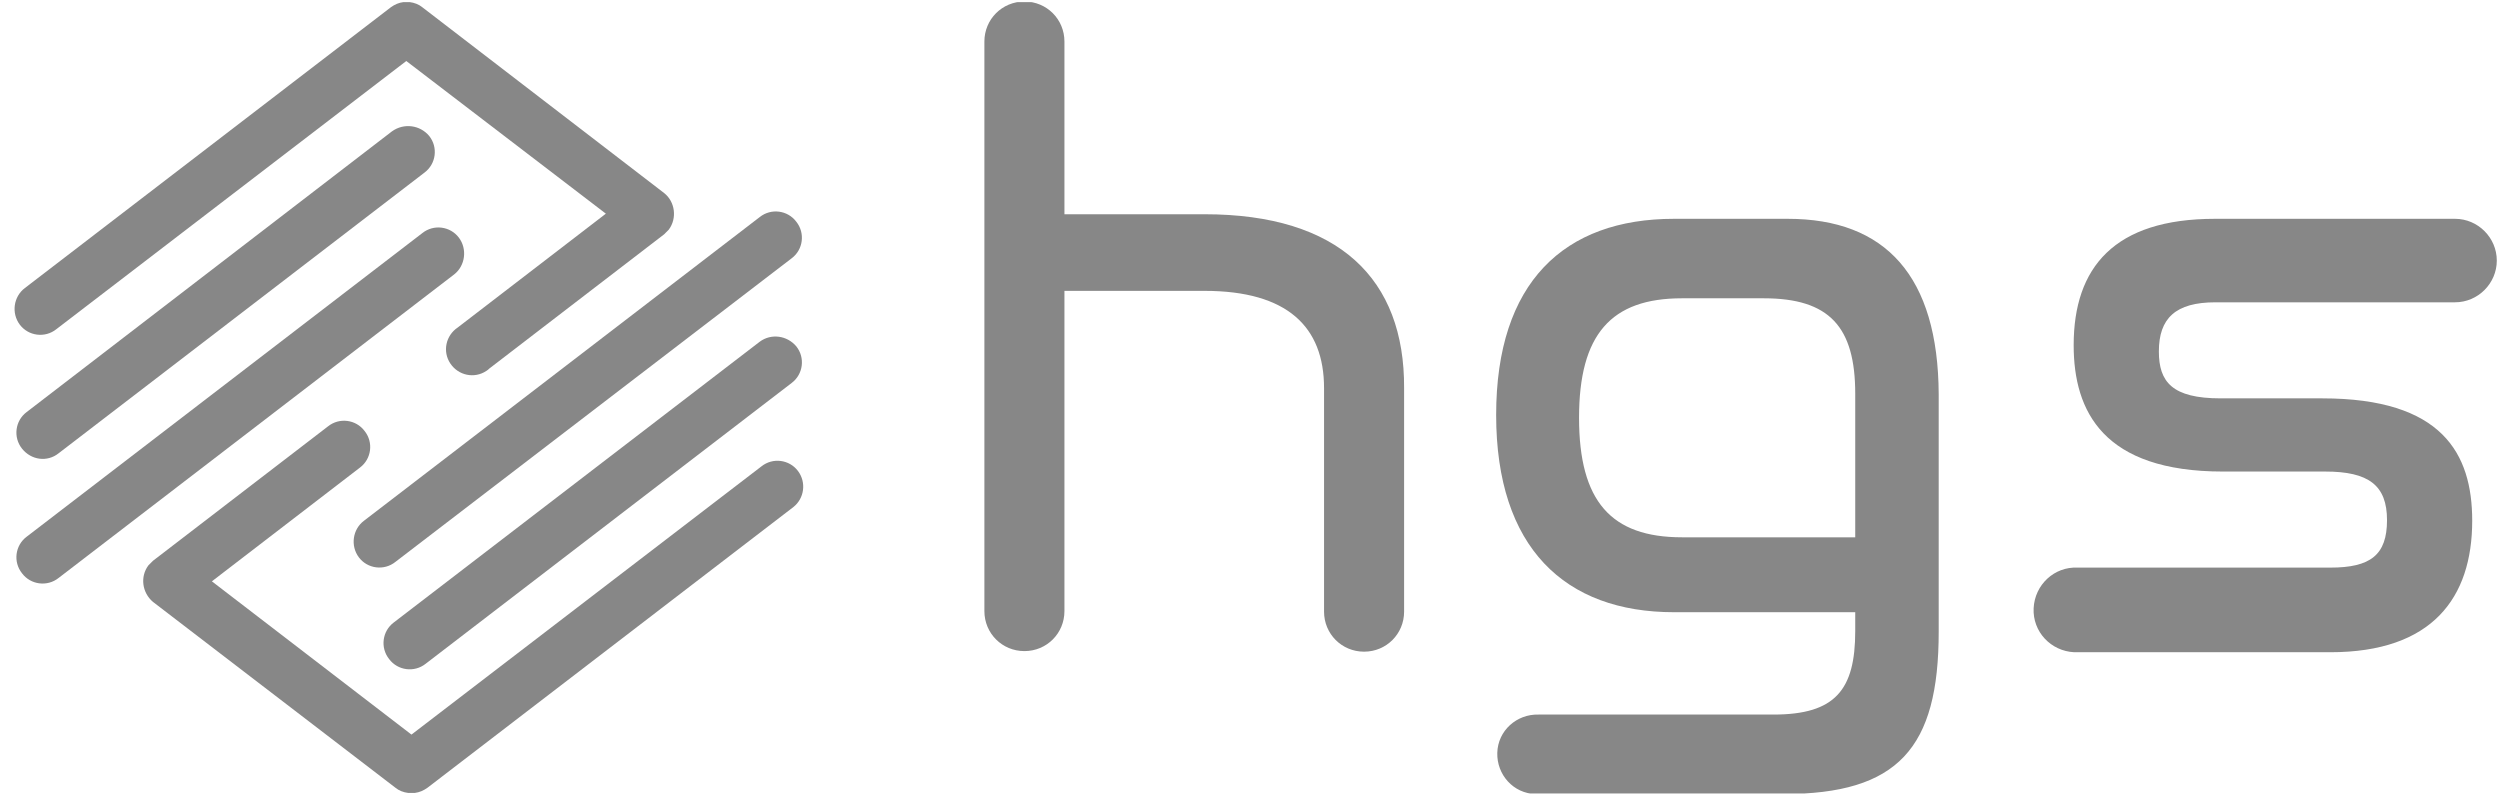 <?xml version="1.0" encoding="UTF-8"?> <svg xmlns="http://www.w3.org/2000/svg" width="139" height="45" viewBox="0 0 139 45" fill="none"><g clip-path="url(#clip0_39_3655)"><path d="M66.972 11.912H59.183V2.311C59.183 1.071 58.198 0.085 56.958 0.085C55.718 0.085 54.732 1.071 54.732 2.311V33.976C54.732 35.215 55.718 36.201 56.958 36.201C58.198 36.201 59.183 35.215 59.183 33.976V16.172H66.972C71.582 16.172 73.617 18.175 73.617 21.577V34.007C73.617 35.247 74.602 36.233 75.842 36.233C77.082 36.233 78.068 35.247 78.068 34.007V21.577C78.1 15.505 74.443 11.912 66.972 11.912Z" fill="#878787"></path><path d="M99.399 12.166H93.073C86.969 12.166 83.186 15.695 83.186 23.071C83.186 30.447 87.001 34.039 93.073 34.039H103.151V35.088C103.151 38.363 102.038 39.73 98.605 39.73H85.538C84.33 39.698 83.281 40.62 83.249 41.86C83.217 43.068 84.139 44.117 85.379 44.149C85.443 44.149 85.506 44.149 85.538 44.149H99.145C105.535 44.149 107.792 41.606 107.792 35.12V21.926C107.761 15.345 104.836 12.166 99.399 12.166ZM103.151 29.874H93.518C89.576 29.874 87.795 27.872 87.795 23.23C87.795 18.588 89.576 16.585 93.518 16.585H98.064C101.72 16.585 103.151 18.175 103.151 21.895V29.874Z" fill="#878787"></path><path d="M123.18 16.808H136.501C137.773 16.808 138.822 15.759 138.822 14.487C138.822 13.215 137.773 12.166 136.501 12.166H123.148C117.553 12.166 115.296 14.869 115.296 19.192C115.296 22.88 116.949 26.218 123.593 26.218H129.284C131.7 26.218 132.718 26.981 132.718 28.921C132.718 30.86 131.796 31.559 129.57 31.559H115.518C114.215 31.496 113.134 32.513 113.07 33.816C113.007 35.12 114.024 36.201 115.327 36.264C115.391 36.264 115.455 36.264 115.486 36.264H129.57C135.229 36.264 137.455 33.244 137.455 28.952C137.455 25.201 135.77 22.149 129.125 22.149H123.466C120.764 22.149 120.033 21.227 120.033 19.542C120.033 17.698 120.955 16.808 123.18 16.808Z" fill="#878787"></path><path d="M21.795 7.302L1.48 22.912C0.844 23.389 0.717 24.311 1.226 24.947C1.735 25.582 2.625 25.71 3.261 25.201L23.608 9.591C24.243 9.114 24.37 8.192 23.862 7.557C23.353 6.952 22.463 6.825 21.795 7.302Z" fill="#878787"></path><path d="M25.515 13.215C25.038 12.58 24.116 12.452 23.48 12.961L1.48 29.843C0.844 30.32 0.717 31.241 1.226 31.877C1.703 32.513 2.625 32.64 3.261 32.132L25.261 15.25C25.865 14.773 25.992 13.851 25.515 13.215Z" fill="#878787"></path><path d="M1.099 18.048C1.576 18.684 2.498 18.811 3.134 18.302L22.59 3.392L33.686 11.88L25.452 18.207C24.784 18.652 24.593 19.542 25.038 20.21C25.483 20.877 26.374 21.068 27.041 20.623C27.105 20.591 27.168 20.528 27.2 20.496L36.929 13.025L37.024 12.929C37.087 12.866 37.119 12.834 37.183 12.77C37.66 12.134 37.533 11.213 36.929 10.736L23.481 0.403C23.29 0.244 23.035 0.149 22.781 0.117H22.654H22.527H22.431C22.177 0.149 21.955 0.244 21.732 0.403L1.385 16.013C0.749 16.49 0.622 17.412 1.099 18.048Z" fill="#878787"></path><path d="M42.238 19.002L21.892 34.611C21.256 35.088 21.128 36.01 21.637 36.646C22.114 37.282 23.036 37.409 23.672 36.901L44.019 21.291C44.654 20.814 44.782 19.892 44.273 19.256C43.764 18.652 42.874 18.525 42.238 19.002Z" fill="#878787"></path><path d="M19.952 30.987C20.428 31.623 21.351 31.75 21.986 31.241L44.018 14.36C44.654 13.883 44.781 12.961 44.272 12.325C43.795 11.69 42.874 11.562 42.238 12.071L20.238 28.953C19.602 29.429 19.475 30.351 19.952 30.987Z" fill="#878787"></path><path d="M44.368 26.187C43.891 25.551 42.969 25.424 42.334 25.932L22.877 40.843L11.781 32.322L20.016 25.996C20.651 25.519 20.779 24.597 20.27 23.961C19.793 23.325 18.871 23.198 18.235 23.707L8.507 31.178C8.475 31.21 8.443 31.242 8.412 31.273C8.348 31.337 8.316 31.369 8.253 31.432C7.776 32.068 7.903 32.958 8.507 33.467L21.987 43.799C22.177 43.958 22.432 44.054 22.686 44.086H22.813H22.941H23.068C23.322 44.054 23.544 43.958 23.767 43.799L44.114 28.19C44.718 27.713 44.845 26.823 44.368 26.187Z" fill="#878787"></path></g><defs><clipPath id="clip0_39_3655"><rect width="138.04" height="44" fill="white" transform="translate(0.812 0.117)"></rect></clipPath></defs></svg> 